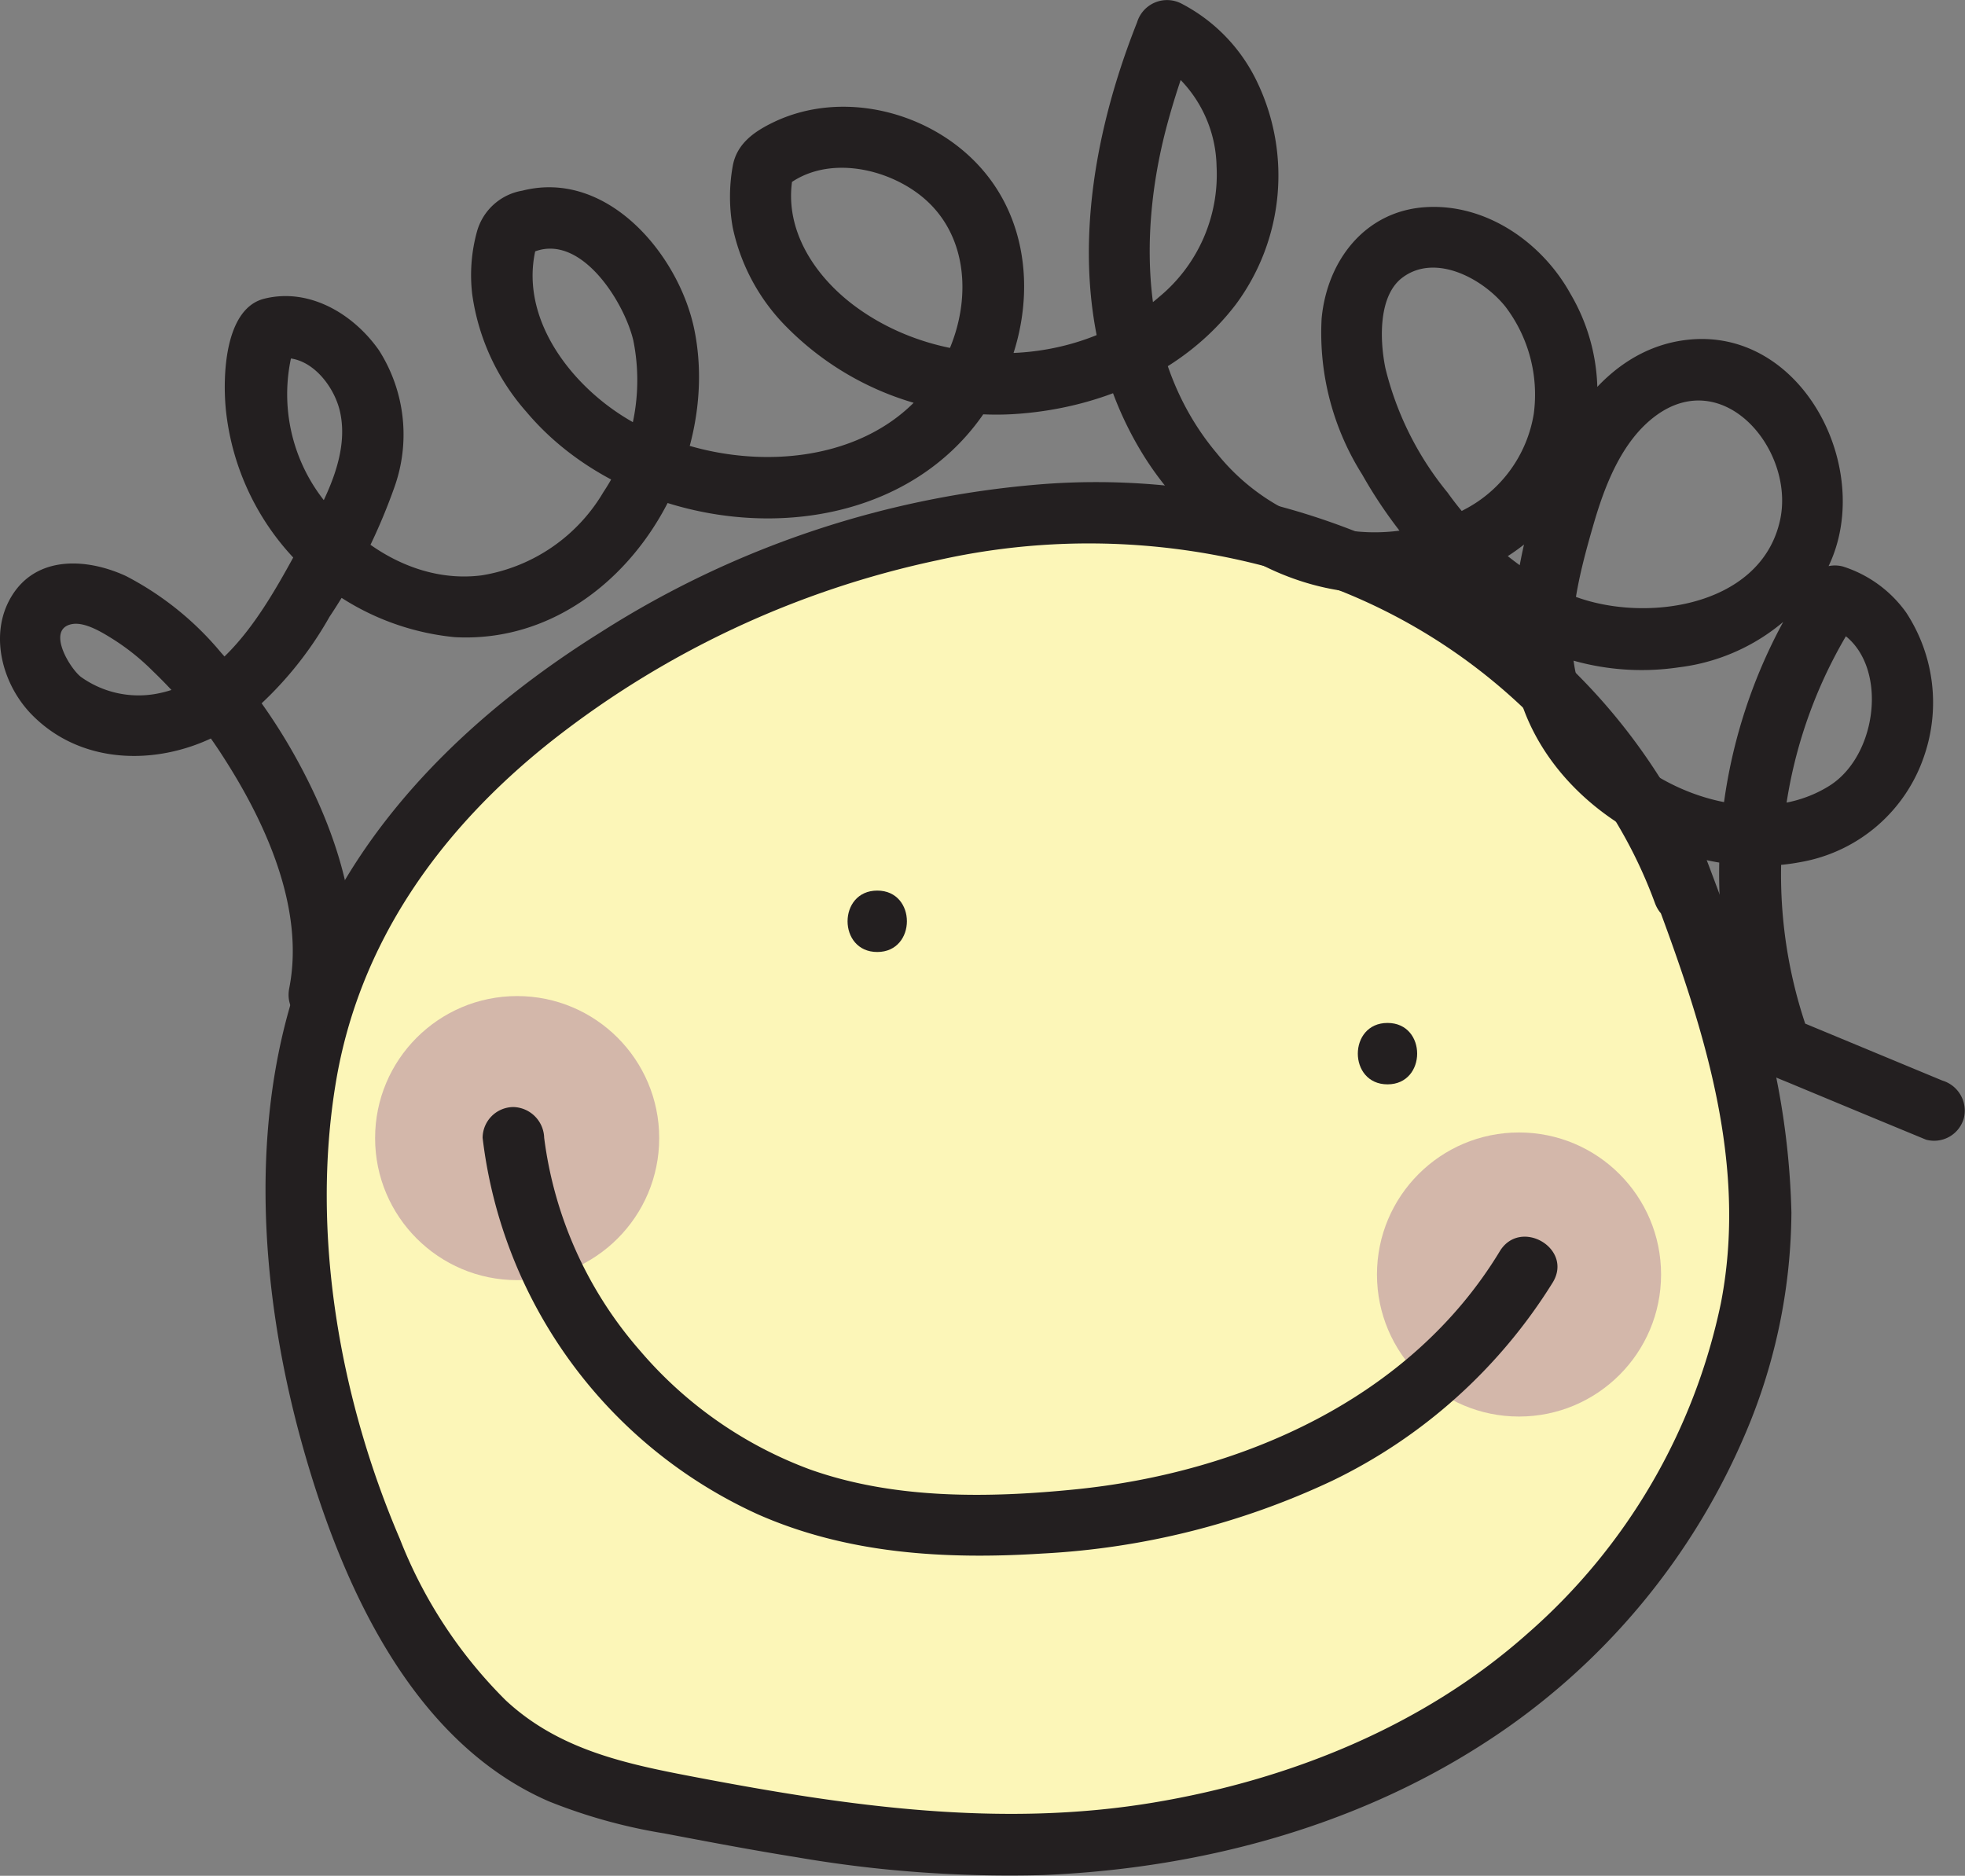 <svg xmlns="http://www.w3.org/2000/svg" version="1.1" xmlns:xlink="http://www.w3.org/1999/xlink" xmlns:svgjs="http://svgjs.dev/svgjs" width="135.979" height="129.817"><rect width="100%" height="100%" fill="#808080" stroke="none"/><svg xmlns="http://www.w3.org/2000/svg" width="135.979" height="129.817" viewBox="0 0 135.979 129.817">
  <g id="SvgjsG1017" data-name="Group 5243" transform="translate(-171.623 -48.475)">
    <path id="SvgjsPath1016" data-name="Path 8754" d="M287.46,108.06c2.84,7.5,5.71,15.16,5.96,23.17.42,13.71-7.3,26.97-18.49,34.89s-25.43,10.85-39.1,9.86a154.215,154.215,0,0,1-17.48-2.63,35.1,35.1,0,0,1-8.1-2.23c-6.14-2.81-10.13-8.89-12.8-15.08a64.655,64.655,0,0,1-5.21-22.87,43.53,43.53,0,0,1,2.53-17.62c3.55-9.1,11.04-16.18,19.31-21.38,12.29-7.72,27.2-11.91,41.51-9.51s27.69,12.07,32.59,25.74l-.71-2.34Z" fill="#fcf6b8"></path>
    <path id="SvgjsPath1015" data-name="Path 8755" d="M285.41,108.63c3.63,9.58,7.32,19.64,5.3,30.03a41.623,41.623,0,0,1-13.37,22.86c-7.21,6.42-16.48,10.14-25.92,11.71-10.6,1.76-21.09.25-31.54-1.74-4.85-.92-9.53-1.87-13.26-5.34a32.316,32.316,0,0,1-7.33-11.18c-4.15-9.67-6.17-21.1-4.43-31.56,1.61-9.74,7.26-17.56,14.88-23.61a64.907,64.907,0,0,1,26.8-12.56,47.761,47.761,0,0,1,28,2.19,39.753,39.753,0,0,1,18.94,15.97,32.617,32.617,0,0,1,2.66,5.56c.92,2.53,4.9,1.53,4.1-1.13l-.71-2.34c-.79-2.61-4.9-1.5-4.1,1.13l.71,2.34,4.1-1.13a41.623,41.623,0,0,0-17.82-21.15,48.916,48.916,0,0,0-28.36-6.72,66.509,66.509,0,0,0-30.85,10.26c-8.55,5.34-16.25,12.58-20.17,22.03-4.39,10.59-3.54,23.23-.54,34.07,2.63,9.48,7.47,20.63,17.1,24.82a37.45,37.45,0,0,0,7.99,2.22c3.05.58,6.1,1.16,9.17,1.65a86.6,86.6,0,0,0,17.09,1.23c10.61-.44,21.28-3.24,30.27-8.99a47.651,47.651,0,0,0,18.68-22.52,39.556,39.556,0,0,0,2.79-14.34,53.713,53.713,0,0,0-3.13-16.82c-.9-2.72-1.91-5.4-2.92-8.07a2.178,2.178,0,0,0-2.61-1.48,2.135,2.135,0,0,0-1.48,2.61Z" fill="#231f20"></path>
  </g>
  <circle id="SvgjsCircle1014" data-name="Ellipse 393" cx="9.83" cy="9.83" r="9.83" transform="translate(95.287 78.375)" fill="#d3b7aa"></circle>
  <path id="SvgjsPath1013" data-name="Path 8756" d="M267.64,123.52c2.73,0,2.74-4.25,0-4.25s-2.74,4.25,0,4.25Z" transform="translate(-171.623 -48.475)" fill="#231f20"></path>
  <path id="SvgjsPath1012" data-name="Path 8757" d="M232.33,114.36c2.73,0,2.74-4.25,0-4.25s-2.74,4.25,0,4.25Z" transform="translate(-171.623 -48.475)" fill="#231f20"></path>
  <circle id="SvgjsCircle1011" data-name="Ellipse 394" cx="9.83" cy="9.83" r="9.83" transform="translate(25.957 68.935)" fill="#d3b7aa"></circle>
  <path id="SvgjsPath1010" data-name="Path 8758" d="M275.41,135.07c-6.18,10.21-17.86,15.32-29.37,16.48-6.08.61-12.55.69-18.37-1.38a28.42,28.42,0,0,1-11.75-8.21,27.671,27.671,0,0,1-6.64-14.74,2.192,2.192,0,0,0-2.13-2.13,2.145,2.145,0,0,0-2.13,2.13,32.9,32.9,0,0,0,19.03,26.05c6.21,2.75,13.01,3.15,19.72,2.72a53.533,53.533,0,0,0,20.01-5.02,36.763,36.763,0,0,0,15.3-13.75c1.42-2.35-2.25-4.48-3.67-2.15h0Z" transform="translate(-171.623 -48.475)" fill="#231f20"></path>
  <path id="SvgjsPath1009" data-name="Path 8759" d="M195.77,117.97c1.15-5.83-.79-11.8-3.58-16.89a39.584,39.584,0,0,0-5.28-7.45,21.274,21.274,0,0,0-6.57-5.29c-2.69-1.24-6.21-1.46-7.94,1.44-1.56,2.61-.61,6.07,1.41,8.14,4.03,4.13,10.64,3.47,14.88.15a25.075,25.075,0,0,0,5.73-6.9,40.588,40.588,0,0,0,4.48-8.93,10.847,10.847,0,0,0-1.05-9.52c-1.75-2.5-4.81-4.36-7.95-3.57-2.76.7-2.88,5.45-2.64,7.75a17.647,17.647,0,0,0,15.82,15.67c10.85.6,18.6-11.28,16.6-21.24-1.04-5.19-6.01-11.16-11.91-9.66a3.938,3.938,0,0,0-3.14,2.83,11.338,11.338,0,0,0-.33,4.34,15.522,15.522,0,0,0,3.76,8.15c7.96,9.46,25.75,10.52,32.36-1.04,2.86-4.99,2.99-11.62-1.06-16.01-3.48-3.78-9.46-5.26-14.16-3.03-1.36.65-2.59,1.49-2.87,3.05a12.013,12.013,0,0,0,0,4.27,13.811,13.811,0,0,0,3.81,6.96,20.407,20.407,0,0,0,15.53,5.95c5.92-.34,11.84-2.81,15.49-7.62a14.975,14.975,0,0,0,1.42-15.45,11.833,11.833,0,0,0-5.15-5.32,2.166,2.166,0,0,0-3.12,1.27c-3.78,9.52-5.22,20.75.39,29.88,4.62,7.51,13.71,11.85,22.27,8.49a13.44,13.44,0,0,0,7.33-19.58c-1.96-3.55-5.82-6.25-10-6s-6.84,3.66-7.22,7.71a18.358,18.358,0,0,0,2.81,10.8,32.078,32.078,0,0,0,9.31,10.35,17.418,17.418,0,0,0,12.59,2.99,13.783,13.783,0,0,0,10.06-6.41c3.85-6.73-1.34-17.37-9.69-16.23-4.04.55-6.95,3.62-8.66,7.15a34.755,34.755,0,0,0-3.26,13.17c-.44,10.07,10.54,17.59,19.97,15.8a11.021,11.021,0,0,0,8.57-7.36,11.36,11.36,0,0,0-1.26-9.93,8.55,8.55,0,0,0-4.37-3.17,2.159,2.159,0,0,0-2.4.98,36.5,36.5,0,0,0-6.14,21.56,34.441,34.441,0,0,0,2.12,11.05c.51,1.34,1.42,1.62,2.66,2.13,1.03.43,2.07.86,3.1,1.29q3.21,1.335,6.42,2.66a2.135,2.135,0,0,0,2.61-1.48,2.173,2.173,0,0,0-1.48-2.61l-10.62-4.41,1.48,1.48a32.587,32.587,0,0,1,3.53-29.52l-2.4.98c4.38,1.44,3.89,8.73.2,11.06-5.78,3.64-14.89-.49-17.21-6.59-1.33-3.5-.16-7.9.84-11.37.78-2.72,1.95-5.85,4.3-7.61,4.74-3.55,9.65,2.33,8.66,7.12-1.31,6.3-9.96,7.31-14.84,5.1a21.741,21.741,0,0,1-8.18-6.93,21.678,21.678,0,0,1-4.31-8.63c-.42-2.09-.44-5.05,1.19-6.26,2.29-1.71,5.59.1,7.12,2.02a10.05,10.05,0,0,1,1.96,7.42,9.114,9.114,0,0,1-4.8,6.62,13.039,13.039,0,0,1-8.92,1.29,14.864,14.864,0,0,1-8.21-5.18c-5.22-6.19-5.47-14.87-3.54-22.37a52.531,52.531,0,0,1,2.09-6.32l-3.12,1.27a8.837,8.837,0,0,1,4.55,7.55,10.979,10.979,0,0,1-3.98,9.05c-5.76,5.01-14.92,5.12-20.98.68-2.91-2.13-5.14-5.54-4.31-9.26l-.55.94c2.62-2.15,6.67-1.4,9.2.51,3.21,2.42,3.66,6.64,2.34,10.22-3.45,9.4-16.12,9.81-23.34,4.8-3.78-2.62-6.88-7.26-5.28-11.95l-.98,1.27c3.5-2.27,6.85,2.96,7.52,5.8a13.96,13.96,0,0,1-2.07,10.49,12,12,0,0,1-8.4,5.76c-3.96.52-7.72-1.51-10.27-4.41a11.871,11.871,0,0,1-2.56-12.01l-1.48,1.48c2.18-.58,4.04,1.67,4.48,3.61.66,2.92-.97,5.99-2.34,8.46-2.24,4.06-5.1,9.96-10.12,11.02a6.855,6.855,0,0,1-5.47-1.12c-.79-.62-2.4-3.3-.63-3.65.91-.18,2.15.6,2.87,1.05a15.862,15.862,0,0,1,2.72,2.18,32.32,32.32,0,0,1,4.95,6.05c2.89,4.5,5.59,10.42,4.51,15.91-.53,2.67,3.57,3.82,4.1,1.13h0Z" transform="translate(-171.623 -48.475)" fill="#231f20"></path>
</svg><style>@media (prefers-color-scheme: light) { :root { filter: none; } }
@media (prefers-color-scheme: dark) { :root { filter: none; } }
</style></svg>